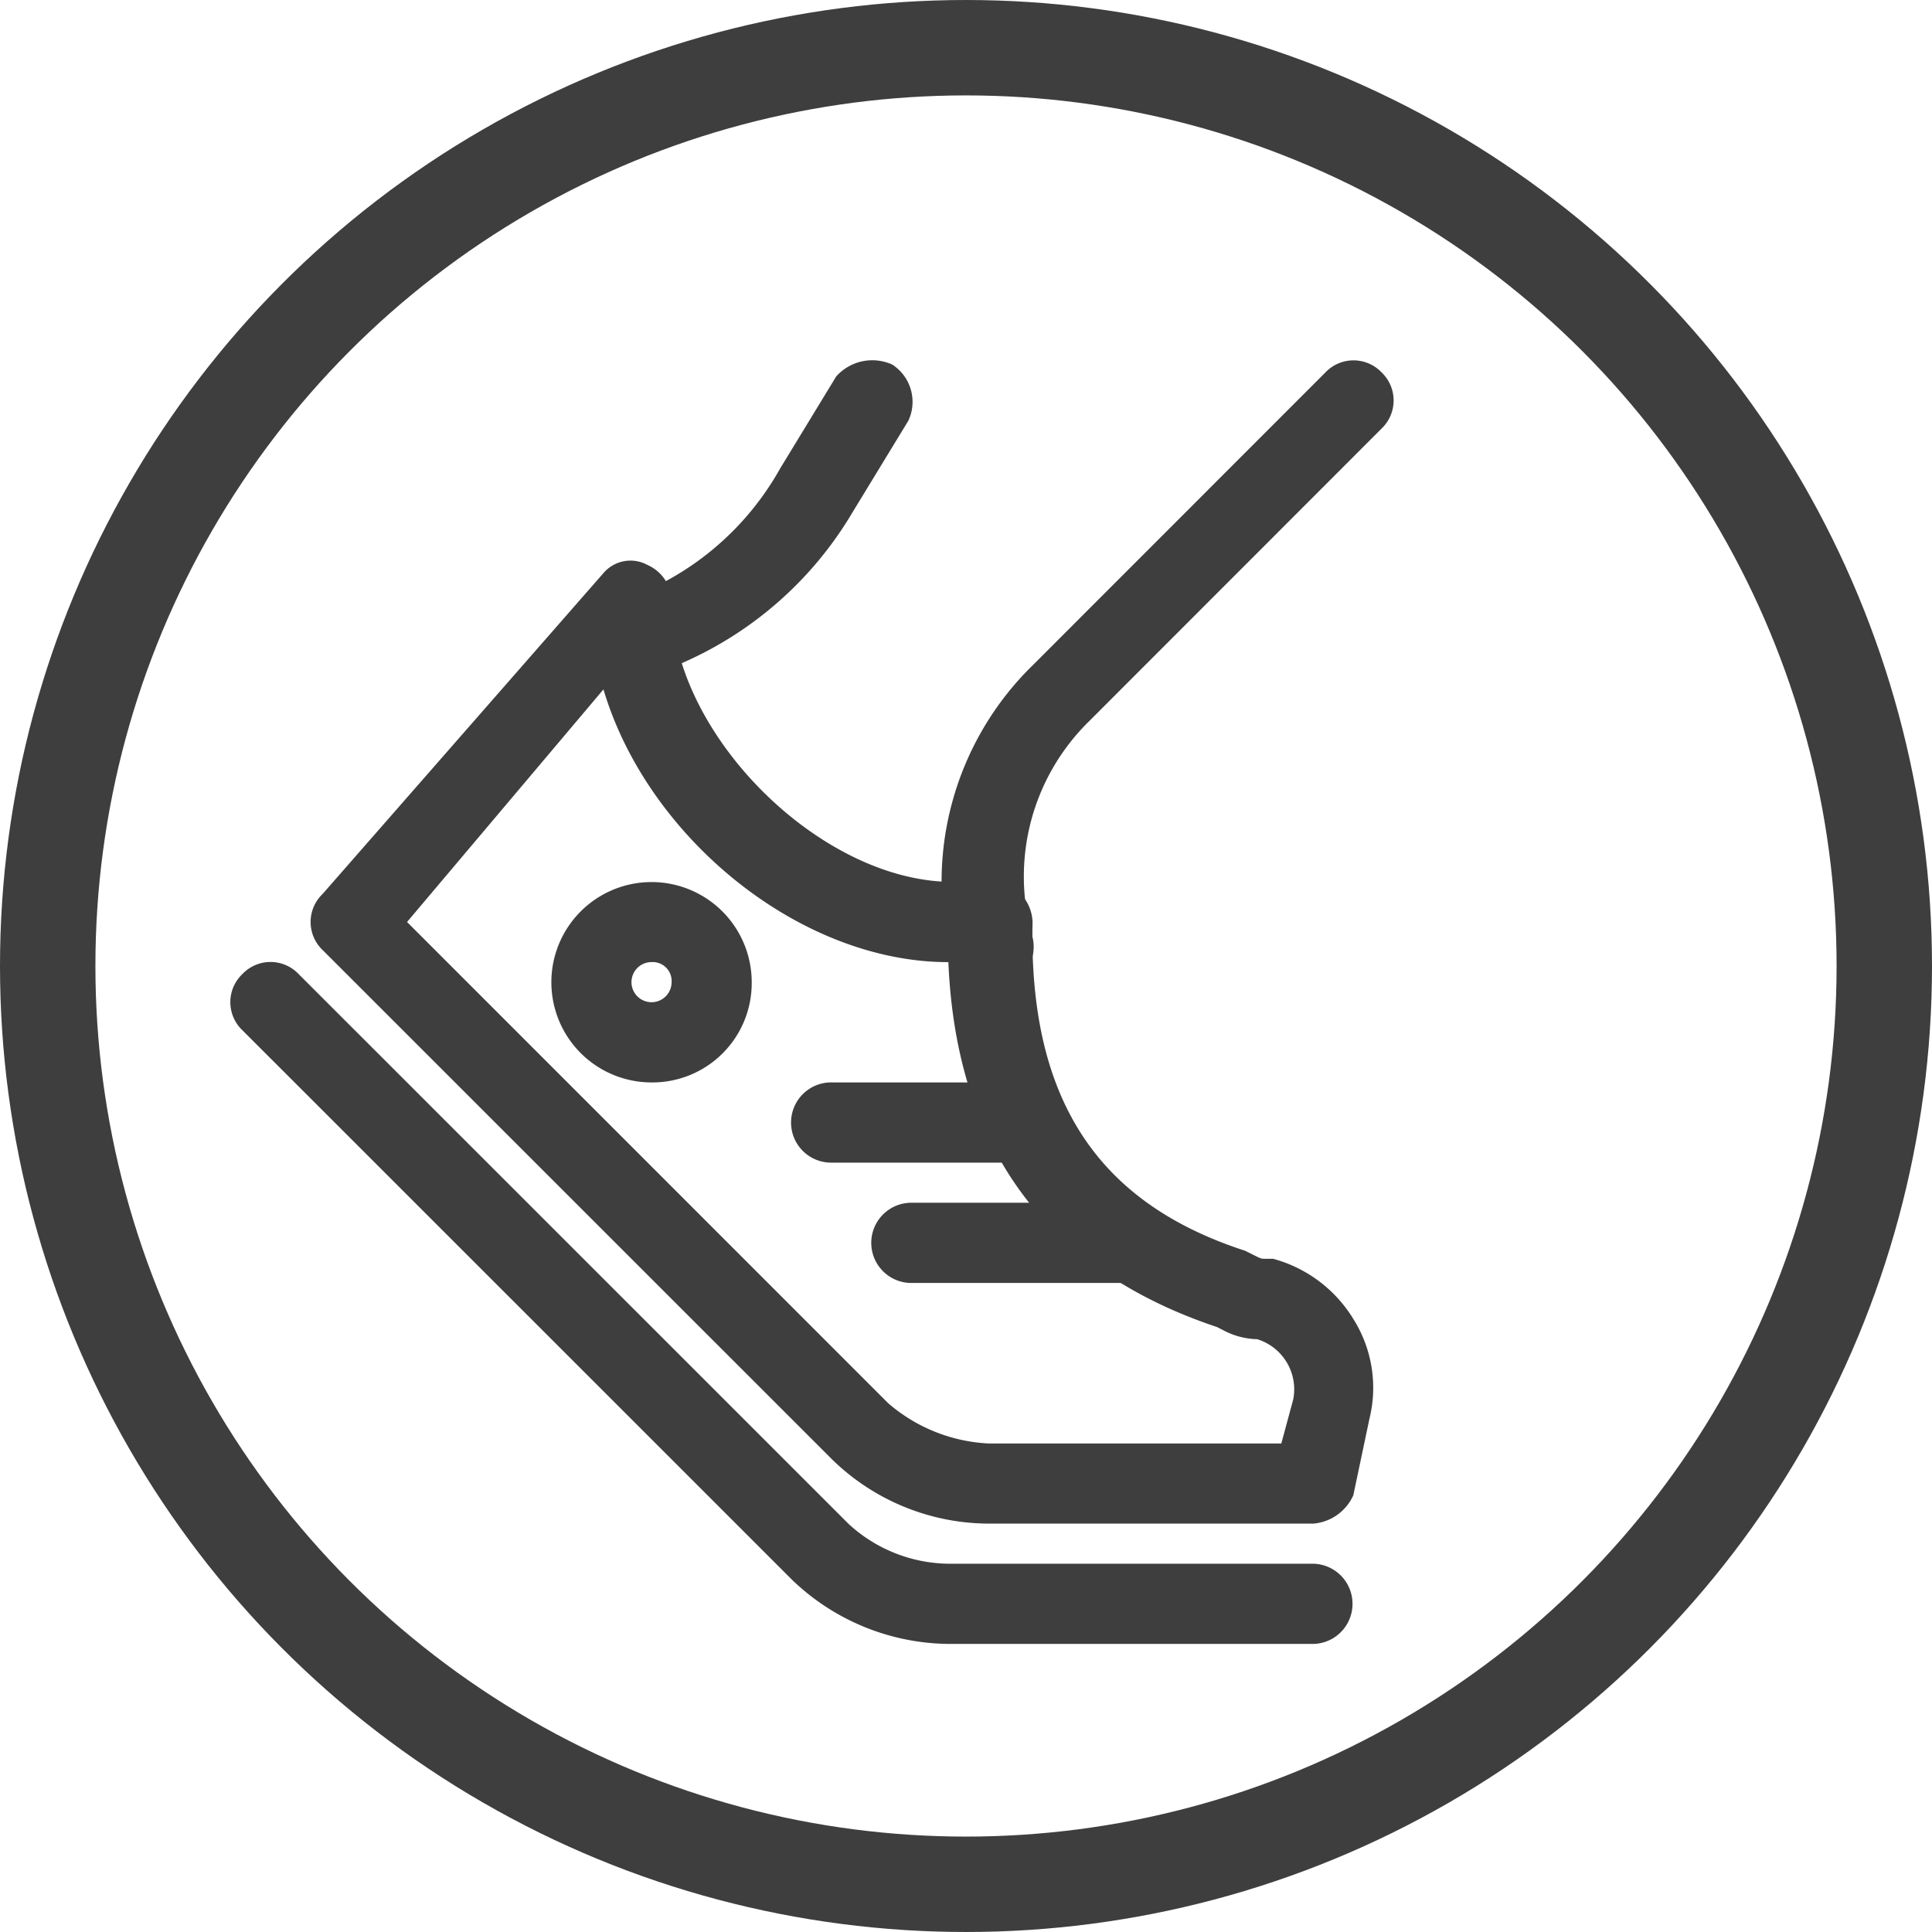 <svg xmlns="http://www.w3.org/2000/svg" width="81" height="81" viewBox="0 0 81 81">
  <g id="icon_stabilize" transform="translate(-1027 -1360)">
    <g id="Ellipse_19" data-name="Ellipse 19" transform="translate(1027 1360)" fill="none" stroke="#3e3e3e" stroke-width="4">
      <circle cx="40.5" cy="40.5" r="40.5" stroke="none"/>
      <circle cx="40.5" cy="40.5" r="38.5" fill="none"/>
    </g>
    <g id="gym-running-foot-run-svgrepo-com" transform="translate(1036.664 1375.113)">
      <path id="Path_25" data-name="Path 25" d="M44.039,45.36H30.418a9.438,9.438,0,0,1-6.558-2.69L2.5,21.314a1.625,1.625,0,0,1,0-2.354L14.275,5.507a1.489,1.489,0,0,1,1.85-.336,1.7,1.7,0,0,1,1.009,1.513c0,5.549,6.222,11.771,11.771,11.771h1.682a1.527,1.527,0,0,1,1.177.5,1.816,1.816,0,0,1,.5,1.177c-.168,7.4,2.69,11.771,8.912,13.789l.336.168c.336.168.336.168.5.168h.336a5.675,5.675,0,0,1,3.363,2.522,5.411,5.411,0,0,1,.673,4.2l-.673,3.195A2.025,2.025,0,0,1,44.039,45.36Zm-38-25.223L26.214,40.315A6.942,6.942,0,0,0,30.418,42H42.693l.5-1.85a2.2,2.2,0,0,0-1.513-2.522,3.168,3.168,0,0,1-1.345-.336L40,37.12c-7.063-2.354-10.93-7.4-11.266-15.3h0c-6.222,0-12.612-5.213-14.461-11.435Z" transform="translate(1.363 3.405)" fill="#3e3e3e"/>
      <path id="Path_26" data-name="Path 26" d="M45.4,43.586H30.1a9.588,9.588,0,0,1-6.558-2.69L.5,17.859A1.625,1.625,0,0,1,.5,15.5a1.625,1.625,0,0,1,2.354,0L25.9,38.542a6.288,6.288,0,0,0,4.2,1.682H45.4a1.682,1.682,0,0,1,0,3.363Z" transform="translate(0 10.223)" fill="#3e3e3e"/>
      <path id="Path_27" data-name="Path 27" d="M12.2,21.408a4.2,4.2,0,1,1,4.2-4.2A4.163,4.163,0,0,1,12.2,21.408Zm0-5.045a.841.841,0,1,0,.841.841A.794.794,0,0,0,12.2,16.363Z" transform="translate(5.452 8.86)" fill="#3e3e3e"/>
      <path id="Path_28" data-name="Path 28" d="M23.249,21.363H15.682a1.682,1.682,0,1,1,0-3.363h7.567a1.682,1.682,0,1,1,0,3.363Z" transform="translate(9.542 12.268)" fill="#3e3e3e"/>
      <path id="Path_29" data-name="Path 29" d="M26.93,24.363H17.682a1.682,1.682,0,1,1,0-3.363H26.93a1.682,1.682,0,0,1,0,3.363Z" transform="translate(10.905 14.313)" fill="#3e3e3e"/>
      <path id="Path_30" data-name="Path 30" d="M19.862,26.4a2.025,2.025,0,0,1-1.682-1.177A12.688,12.688,0,0,1,21.543,12.78L33.818.5a1.625,1.625,0,0,1,2.354,0,1.626,1.626,0,0,1,0,2.354L23.9,15.134a9.111,9.111,0,0,0-2.354,9.08,1.729,1.729,0,0,1-1.177,2.018A.618.618,0,0,1,19.862,26.4Z" transform="translate(12.088)" fill="#3e3e3e"/>
      <path id="Path_31" data-name="Path 31" d="M10.695,13.452a2.025,2.025,0,0,1-1.682-1.177,2.034,2.034,0,0,1,1.177-2.186A12.05,12.05,0,0,0,16.916,4.54L19.271.673a2.024,2.024,0,0,1,2.354-.5A1.862,1.862,0,0,1,22.3,2.522L19.943,6.39A15.5,15.5,0,0,1,11.2,13.284.618.618,0,0,1,10.695,13.452Z" transform="translate(6.121 0)" fill="#3e3e3e"/>
    </g>
  </g>
</svg>
